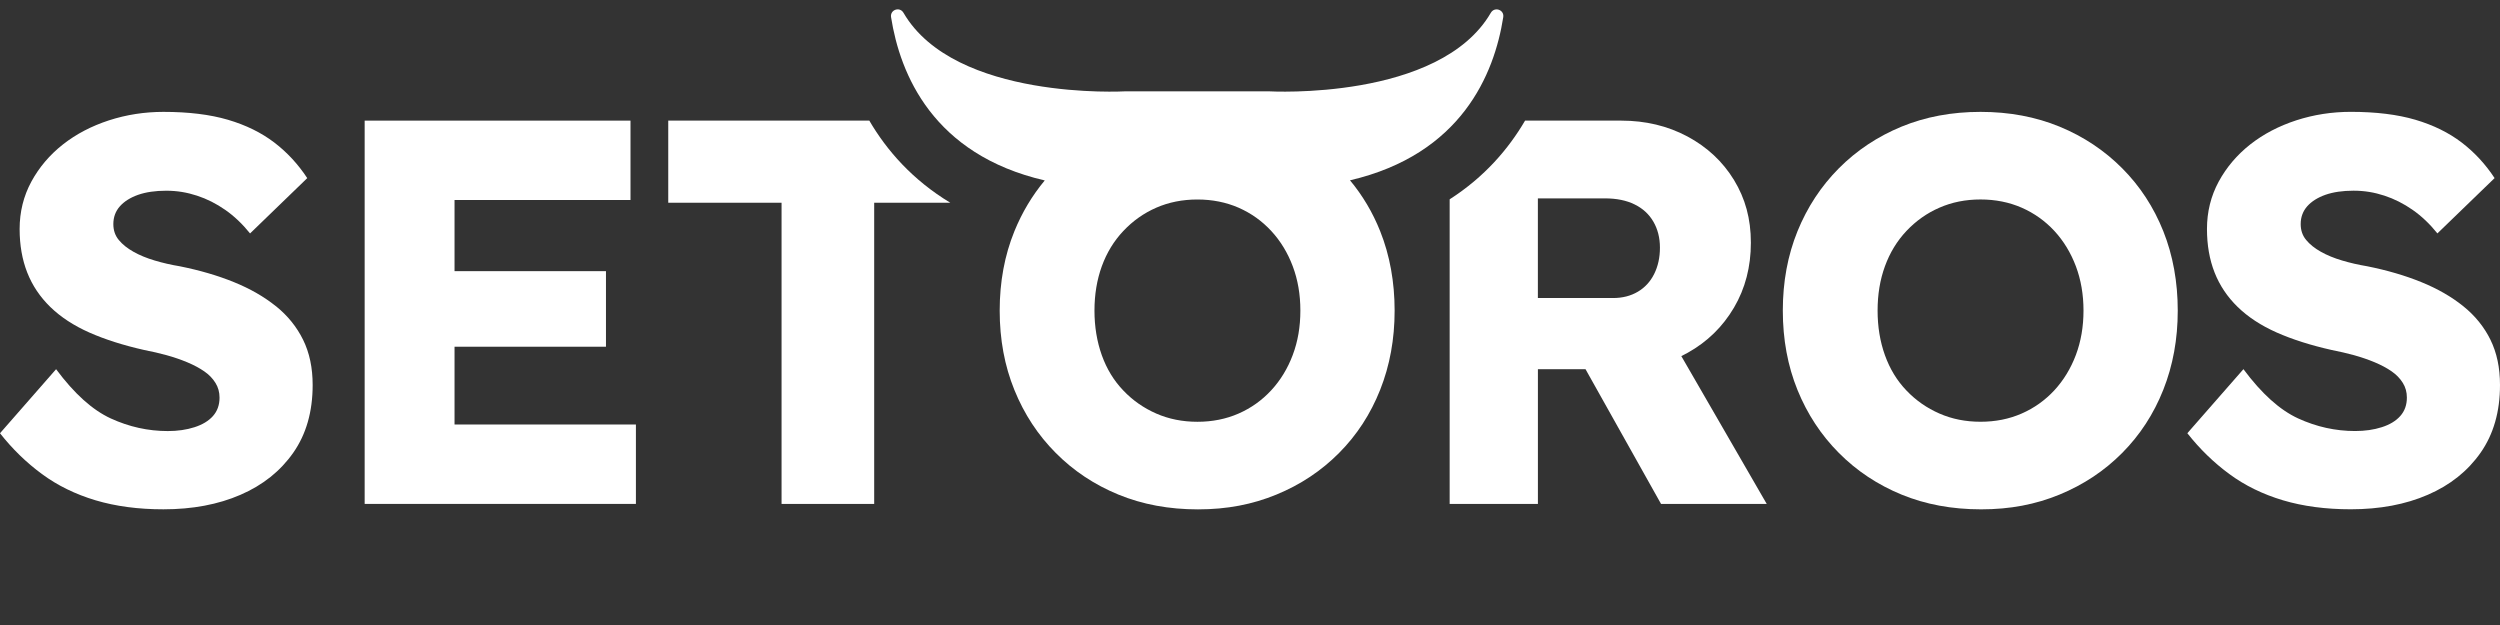 <svg viewBox="0 0 80 20" xmlns="http://www.w3.org/2000/svg">
<rect x="0" y="0" width="80" height="20" fill="#333333" stroke="none"/>
<path d="M48.104 0.549C48.141 0.312 47.826 0.203 47.706 0.41C46.066 3.23 40.62 2.923 40.62 2.923H35.999C35.999 2.923 30.553 3.23 28.912 0.41C28.792 0.202 28.477 0.311 28.514 0.549C28.801 2.376 29.855 4.945 33.432 5.774C33.031 6.255 32.707 6.796 32.461 7.399C32.147 8.17 31.99 9.017 31.99 9.94C31.99 10.863 32.147 11.709 32.461 12.48C32.774 13.252 33.215 13.923 33.785 14.495C34.354 15.068 35.023 15.512 35.79 15.827C36.557 16.142 37.405 16.3 38.335 16.3C39.266 16.3 40.078 16.142 40.845 15.827C41.612 15.512 42.281 15.068 42.85 14.495C43.419 13.923 43.858 13.249 44.166 12.472C44.474 11.695 44.628 10.851 44.628 9.94C44.628 9.028 44.474 8.17 44.166 7.399C43.925 6.795 43.602 6.253 43.2 5.77C46.765 4.938 47.818 2.373 48.104 0.549ZM41.368 11.359C41.206 11.791 40.976 12.168 40.68 12.489C40.383 12.81 40.035 13.058 39.634 13.234C39.233 13.409 38.794 13.497 38.318 13.497C37.84 13.497 37.402 13.409 37.001 13.234C36.6 13.058 36.248 12.814 35.947 12.497C35.644 12.182 35.415 11.806 35.258 11.368C35.102 10.93 35.023 10.454 35.023 9.94C35.023 9.426 35.101 8.953 35.258 8.52C35.415 8.088 35.644 7.712 35.947 7.391C36.249 7.07 36.6 6.821 37.001 6.646C37.402 6.471 37.84 6.384 38.318 6.384C38.794 6.384 39.233 6.472 39.634 6.646C40.035 6.822 40.383 7.07 40.68 7.391C40.977 7.712 41.206 8.089 41.368 8.52C41.531 8.953 41.612 9.426 41.612 9.94C41.612 10.454 41.531 10.927 41.368 11.359Z" fill="white"/>
<path d="M79.697 10.877C79.493 10.462 79.203 10.103 78.825 9.799C78.448 9.495 78 9.238 77.483 9.028C76.965 8.817 76.387 8.648 75.749 8.52C75.47 8.474 75.202 8.412 74.947 8.336C74.691 8.26 74.464 8.167 74.267 8.056C74.069 7.945 73.912 7.819 73.797 7.679C73.68 7.539 73.622 7.37 73.622 7.17C73.622 6.949 73.692 6.759 73.831 6.601C73.971 6.444 74.166 6.321 74.415 6.233C74.665 6.146 74.965 6.102 75.313 6.102C75.661 6.102 75.978 6.155 76.298 6.26C76.617 6.364 76.919 6.517 77.204 6.716C77.488 6.914 77.753 7.165 77.997 7.469L79.827 5.699C79.536 5.256 79.185 4.875 78.773 4.56C78.36 4.245 77.867 4.002 77.291 3.832C76.716 3.663 76.028 3.579 75.226 3.579C74.621 3.579 74.041 3.669 73.482 3.85C72.924 4.032 72.433 4.288 72.009 4.621C71.585 4.955 71.248 5.352 70.998 5.812C70.748 6.274 70.623 6.779 70.623 7.328C70.623 7.842 70.704 8.307 70.867 8.721C71.03 9.136 71.277 9.503 71.608 9.825C71.939 10.146 72.354 10.418 72.854 10.64C73.353 10.861 73.94 11.048 74.614 11.2C74.859 11.248 75.096 11.302 75.329 11.366C75.561 11.431 75.782 11.506 75.992 11.594C76.201 11.682 76.381 11.778 76.532 11.883C76.682 11.987 76.802 12.11 76.889 12.251C76.977 12.39 77.02 12.549 77.02 12.723C77.02 12.957 76.95 13.153 76.811 13.31C76.672 13.468 76.474 13.588 76.218 13.67C75.963 13.752 75.678 13.793 75.364 13.793C74.737 13.793 74.129 13.659 73.542 13.39C72.955 13.121 72.371 12.596 71.79 11.813L69.995 13.863C70.39 14.365 70.837 14.8 71.337 15.168C71.836 15.536 72.409 15.816 73.054 16.009C73.699 16.201 74.422 16.297 75.224 16.297C76.153 16.297 76.976 16.143 77.69 15.833C78.405 15.524 78.968 15.074 79.381 14.484C79.793 13.894 80 13.173 80 12.32C80 11.77 79.899 11.289 79.695 10.874L79.697 10.877Z" fill="white"/>
<path d="M8.83 9.8C8.453 9.496 8.005 9.239 7.488 9.029C6.97 8.818 6.392 8.649 5.754 8.521C5.475 8.475 5.207 8.413 4.952 8.337C4.696 8.261 4.469 8.168 4.272 8.057C4.074 7.946 3.917 7.82 3.802 7.68C3.685 7.54 3.627 7.371 3.627 7.171C3.627 6.95 3.696 6.76 3.836 6.602C3.976 6.445 4.171 6.322 4.42 6.234C4.67 6.147 4.97 6.103 5.318 6.103C5.666 6.103 5.983 6.156 6.303 6.261C6.622 6.365 6.924 6.518 7.209 6.717C7.493 6.915 7.758 7.166 8.002 7.47L9.832 5.7C9.541 5.257 9.19 4.876 8.778 4.561C8.365 4.246 7.872 4.003 7.296 3.833C6.721 3.664 6.033 3.58 5.231 3.58C4.626 3.58 4.046 3.67 3.487 3.851C2.929 4.033 2.438 4.289 2.014 4.622C1.59 4.956 1.253 5.353 1.003 5.813C0.753 6.275 0.628 6.78 0.628 7.329C0.628 7.843 0.709 8.308 0.872 8.722C1.035 9.137 1.282 9.504 1.613 9.826C1.944 10.147 2.359 10.419 2.859 10.641C3.358 10.862 3.945 11.049 4.619 11.201C4.864 11.248 5.101 11.303 5.334 11.367C5.566 11.431 5.787 11.507 5.997 11.595C6.206 11.683 6.386 11.779 6.537 11.884C6.688 11.988 6.807 12.111 6.894 12.252C6.982 12.391 7.025 12.55 7.025 12.725C7.025 12.959 6.955 13.154 6.816 13.312C6.677 13.469 6.478 13.589 6.223 13.671C5.968 13.753 5.683 13.794 5.369 13.794C4.742 13.794 4.134 13.66 3.547 13.391C2.96 13.122 2.376 12.597 1.795 11.814L0 13.864C0.395 14.366 0.842 14.801 1.342 15.169C1.841 15.537 2.414 15.817 3.059 16.01C3.704 16.202 4.427 16.298 5.229 16.298C6.158 16.298 6.981 16.144 7.695 15.834C8.41 15.525 8.973 15.075 9.386 14.485C9.798 13.895 10.005 13.174 10.005 12.32C10.005 11.771 9.904 11.29 9.7 10.875C9.496 10.46 9.206 10.101 8.829 9.797L8.83 9.8Z" fill="white"/>
<path d="M14.545 11.095H19.391V8.677H14.545V6.4H20.176V3.86H11.669V16.125H20.349V13.584H14.545V11.095Z" fill="white"/>
<path d="M65.905 4.052C66.672 4.368 67.339 4.812 67.909 5.384C68.479 5.956 68.918 6.628 69.226 7.399C69.534 8.17 69.688 9.028 69.688 9.939C69.688 10.851 69.534 11.695 69.226 12.472C68.918 13.248 68.478 13.923 67.909 14.495C67.34 15.068 66.672 15.511 65.905 15.827C65.138 16.142 64.326 16.299 63.395 16.299C62.465 16.299 61.617 16.142 60.85 15.827C60.083 15.511 59.414 15.068 58.845 14.495C58.275 13.923 57.834 13.251 57.52 12.48C57.207 11.709 57.05 10.862 57.05 9.939C57.05 9.016 57.207 8.17 57.52 7.399C57.834 6.628 58.275 5.957 58.845 5.384C59.414 4.812 60.083 4.368 60.85 4.052C61.617 3.737 62.459 3.58 63.377 3.58C64.296 3.58 65.138 3.737 65.905 4.052ZM65.74 12.489C66.035 12.168 66.265 11.791 66.428 11.359C66.59 10.927 66.672 10.454 66.672 9.939C66.672 9.425 66.59 8.952 66.428 8.52C66.265 8.089 66.036 7.711 65.74 7.39C65.443 7.07 65.094 6.821 64.694 6.646C64.293 6.471 63.854 6.383 63.377 6.383C62.9 6.383 62.462 6.47 62.061 6.646C61.66 6.82 61.309 7.07 61.007 7.39C60.704 7.711 60.475 8.088 60.318 8.52C60.16 8.952 60.083 9.425 60.083 9.939C60.083 10.454 60.161 10.93 60.318 11.367C60.475 11.805 60.704 12.182 61.007 12.497C61.308 12.813 61.66 13.058 62.061 13.233C62.462 13.409 62.9 13.496 63.377 13.496C63.854 13.496 64.293 13.409 64.694 13.233C65.094 13.058 65.443 12.809 65.74 12.489Z" fill="white"/>
<path d="M21.384 3.86H27.818C28.372 4.808 29.195 5.755 30.41 6.488H27.974V16.125H25.01V6.488H21.384V3.86Z" fill="white"/>
<path d="M55.488 9.843C55.127 10.456 54.633 10.939 54.006 11.289C53.939 11.326 53.872 11.361 53.802 11.395L56.535 16.125H53.153L50.737 11.815H49.213V16.125H46.389V6.378C47.507 5.662 48.275 4.761 48.802 3.86H51.879C52.658 3.86 53.364 4.029 53.998 4.367C54.63 4.706 55.127 5.17 55.488 5.76C55.847 6.35 56.028 6.996 56.028 7.767C56.028 8.538 55.848 9.23 55.488 9.843ZM52.411 9.335C52.637 9.201 52.812 9.012 52.934 8.766C53.056 8.521 53.118 8.24 53.118 7.925C53.118 7.61 53.047 7.333 52.908 7.093C52.769 6.853 52.568 6.669 52.306 6.541C52.045 6.412 51.728 6.348 51.356 6.348H49.212V9.537H51.617C51.92 9.537 52.184 9.469 52.411 9.335Z" fill="white"/>
</svg>
